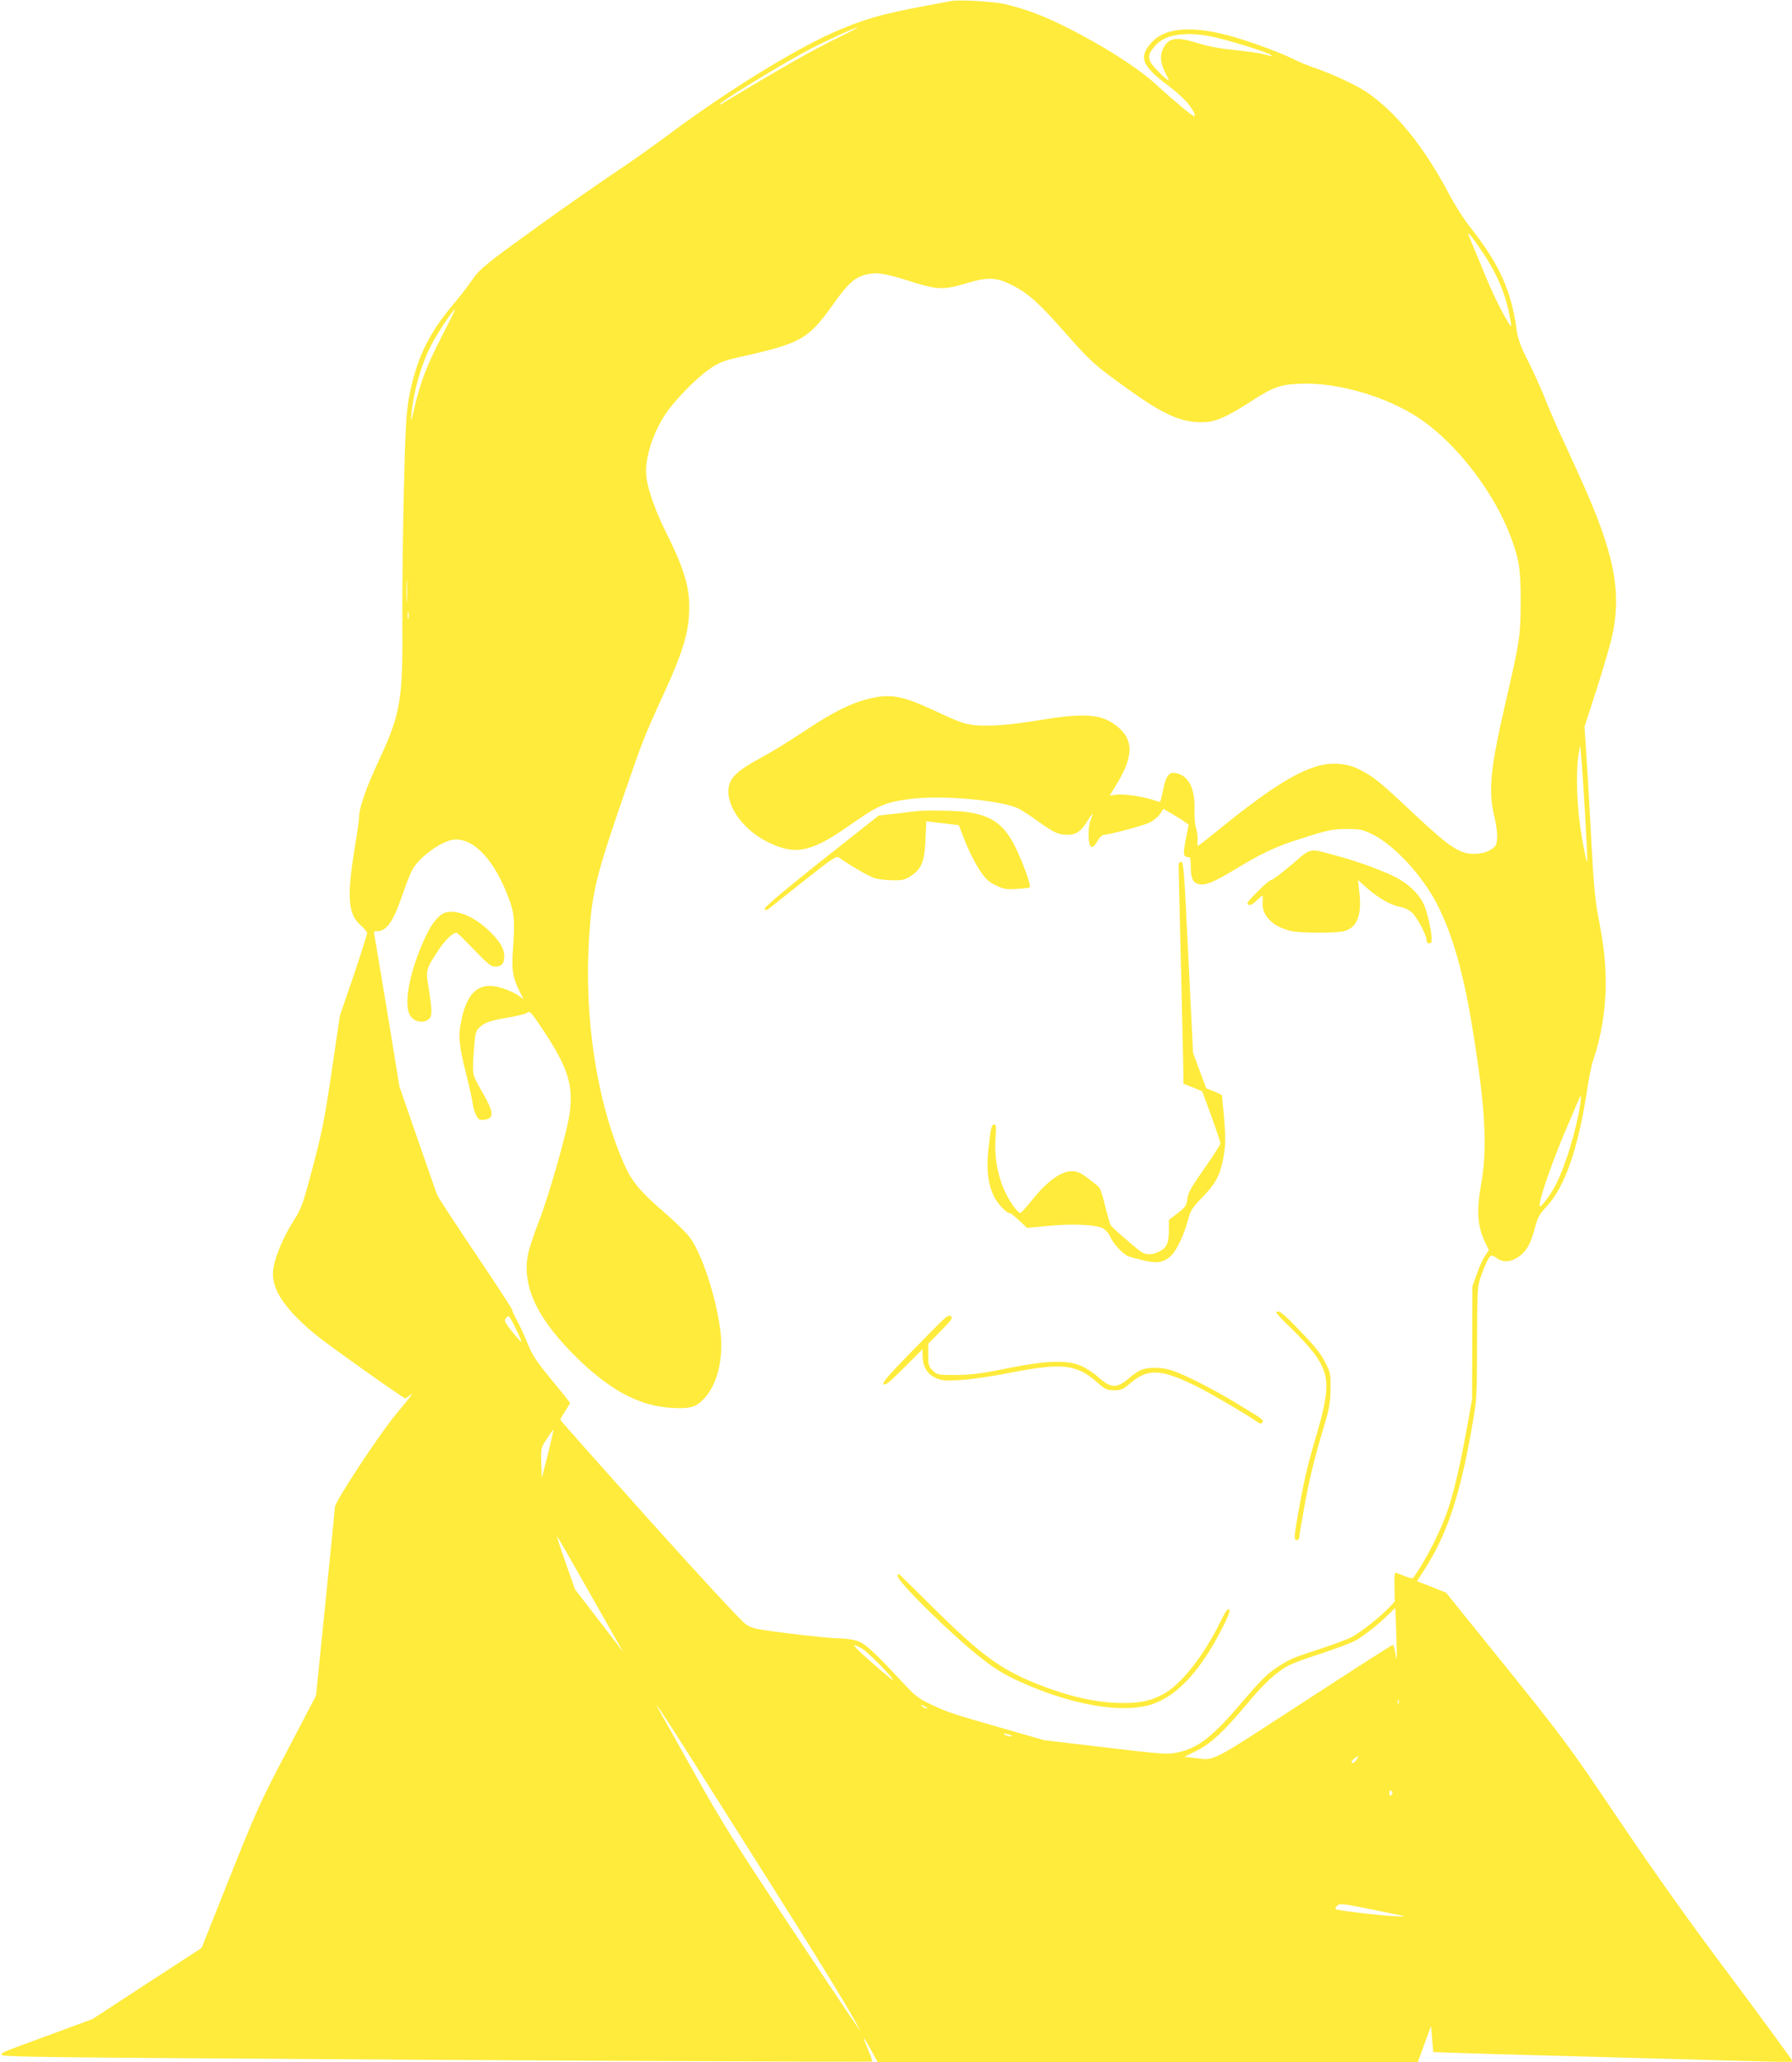 <?xml version="1.0" standalone="no"?>
<!DOCTYPE svg PUBLIC "-//W3C//DTD SVG 20010904//EN"
 "http://www.w3.org/TR/2001/REC-SVG-20010904/DTD/svg10.dtd">
<svg version="1.0" xmlns="http://www.w3.org/2000/svg"
 width="1113pt" height="1280pt" viewBox="0 0 1113 1280"
 preserveAspectRatio="xMidYMid meet">
<g transform="translate(0,1280) scale(0.1,-0.1)"
fill="#ffeb3b" stroke="none">
<path d="M5910 12794 c-14 -3 -86 -16 -160 -30 -277 -51 -392 -85 -580 -168
-250 -112 -661 -366 -1010 -626 -91 -68 -223 -162 -295 -210 -168 -113 -329
-225 -540 -377 -308 -222 -346 -253 -395 -324 -25 -37 -77 -104 -116 -150
-155 -182 -232 -346 -275 -584 -16 -91 -22 -190 -31 -580 -6 -258 -10 -614 -9
-790 4 -499 -10 -582 -143 -869 -83 -178 -126 -301 -126 -361 0 -17 -12 -100
-26 -185 -51 -309 -43 -415 36 -483 22 -19 40 -41 40 -50 0 -8 -38 -127 -84
-264 l-85 -248 -51 -345 c-44 -299 -60 -378 -117 -594 -62 -233 -70 -256 -119
-333 -62 -98 -111 -212 -125 -289 -23 -122 56 -248 259 -417 73 -61 547 -397
559 -397 4 0 15 8 26 17 35 31 9 -5 -91 -125 -101 -123 -372 -534 -372 -567 0
-11 -27 -279 -59 -595 l-58 -575 -178 -340 c-167 -317 -191 -370 -356 -783
l-177 -444 -339 -220 -338 -221 -255 -94 c-322 -118 -310 -113 -310 -128 0
-10 186 -14 878 -19 1820 -14 4524 -27 4529 -23 2 3 -9 37 -26 76 -17 39 -28
71 -26 71 2 0 22 -34 45 -75 l41 -75 1678 0 1677 0 41 112 41 112 7 -81 7 -81
176 -6 c98 -3 348 -11 557 -16 209 -6 620 -17 913 -25 633 -18 582 -17 582 -5
0 5 -168 234 -372 508 -261 347 -472 644 -702 984 -315 467 -343 504 -701 949
l-374 463 -90 36 -90 35 45 70 c139 214 222 460 295 880 32 178 32 184 33 530
1 340 2 352 25 415 27 76 47 116 61 125 6 3 22 -3 36 -14 34 -27 80 -27 124 0
58 35 87 85 115 194 16 59 27 79 72 127 113 121 197 364 252 733 11 72 27 150
36 174 49 139 78 315 78 476 -1 139 -10 227 -48 425 -18 93 -28 205 -40 435
-9 171 -22 405 -30 522 l-14 212 75 231 c41 127 83 272 95 323 64 286 16 525
-201 1002 -45 99 -104 229 -132 288 -27 60 -67 153 -88 208 -22 54 -67 153
-100 219 -49 97 -62 135 -71 198 -33 240 -110 409 -292 637 -35 44 -92 134
-127 200 -155 294 -328 508 -513 634 -62 42 -210 111 -312 146 -44 15 -106 40
-137 56 -69 35 -235 98 -349 132 -270 82 -450 72 -540 -30 -78 -89 -56 -143
105 -263 50 -37 108 -90 129 -118 34 -46 46 -72 31 -72 -10 0 -130 100 -235
197 -114 103 -326 239 -554 353 -146 73 -251 113 -385 145 -65 15 -282 28
-330 19z m-695 -223 c-156 -75 -359 -190 -737 -418 -5 -2 -8 -2 -8 0 0 13 356
231 535 328 106 57 303 148 320 148 6 0 -44 -26 -110 -58z m2306 3 c91 -17
358 -100 374 -116 7 -7 3 -8 -10 -4 -56 16 -122 26 -231 37 -76 7 -152 22
-210 40 -137 43 -184 37 -219 -31 -22 -42 -18 -90 10 -146 14 -27 25 -51 25
-52 0 -14 -100 84 -112 109 -19 39 -14 58 26 104 60 70 181 91 347 59z m1690
-1344 c95 -142 149 -277 173 -435 6 -35 0 -27 -49 60 -30 55 -78 156 -106 225
-28 69 -66 161 -85 205 -32 76 -32 78 -8 50 14 -16 48 -64 75 -105z m-3558
-176 c166 -53 208 -55 343 -14 140 42 191 40 290 -10 101 -51 164 -107 334
-300 156 -177 177 -195 385 -345 222 -159 330 -207 462 -206 78 0 148 30 291
122 148 96 187 111 312 117 234 11 547 -80 750 -218 228 -154 461 -458 563
-732 53 -141 62 -201 62 -403 -1 -211 -5 -242 -95 -630 -93 -403 -107 -543
-70 -697 22 -94 25 -165 7 -189 -22 -29 -75 -49 -130 -49 -94 0 -153 40 -379
252 -206 194 -245 226 -338 273 -72 37 -172 45 -255 20 -149 -43 -321 -155
-648 -421 -50 -41 -94 -74 -97 -74 -3 0 -4 15 -2 34 2 19 -2 52 -9 73 -7 21
-12 71 -10 114 4 128 -32 208 -106 228 -49 14 -70 -9 -88 -98 -9 -41 -17 -76
-19 -78 -1 -2 -20 3 -42 11 -62 21 -183 39 -229 33 l-43 -6 50 82 c104 174 98
279 -23 363 -91 63 -199 68 -473 22 -136 -22 -224 -31 -306 -32 -132 0 -148 5
-341 95 -201 93 -272 105 -413 69 -107 -27 -224 -87 -400 -205 -83 -55 -200
-127 -260 -159 -132 -71 -182 -114 -197 -169 -30 -112 76 -272 234 -351 172
-87 270 -69 501 92 192 135 231 152 393 173 185 24 541 -6 660 -56 19 -8 71
-41 116 -73 106 -77 140 -94 193 -94 55 -1 88 20 126 83 17 27 33 49 34 49 2
0 -3 -17 -12 -39 -20 -50 -16 -165 6 -169 9 -1 23 13 35 35 14 26 28 39 45 41
53 7 237 56 278 75 24 11 53 35 66 53 l22 33 55 -32 c30 -18 66 -40 78 -49
l24 -17 -18 -90 c-18 -93 -16 -111 14 -111 15 0 17 -10 17 -65 0 -77 19 -105
71 -105 38 0 91 25 225 106 137 83 230 127 353 167 202 65 227 71 320 71 81 0
96 -3 155 -31 142 -69 319 -262 412 -448 88 -176 155 -408 207 -720 85 -508
101 -776 62 -994 -32 -177 -26 -269 23 -373 l23 -48 -23 -34 c-13 -19 -36 -70
-51 -113 l-28 -78 -1 -350 -1 -350 -36 -200 c-42 -226 -74 -364 -112 -480 -44
-132 -135 -313 -217 -429 -3 -5 -24 -2 -50 9 -23 9 -49 20 -56 22 -10 4 -13
-14 -11 -86 l2 -92 -39 -41 c-59 -61 -180 -156 -233 -182 -25 -13 -110 -44
-188 -70 -169 -55 -182 -60 -253 -104 -72 -44 -111 -82 -235 -227 -188 -221
-277 -289 -410 -315 -54 -11 -98 -8 -440 33 l-380 45 -230 66 c-339 97 -361
104 -465 152 -84 40 -103 54 -175 131 -187 201 -240 250 -290 267 -27 9 -78
16 -114 16 -36 0 -171 13 -299 29 -214 27 -237 31 -278 57 -27 18 -255 263
-599 646 -305 340 -555 621 -555 625 0 5 14 28 30 53 16 25 30 48 30 51 0 4
-52 69 -115 145 -98 119 -119 152 -150 229 -20 50 -50 114 -66 142 -16 29 -28
56 -27 60 2 5 -100 160 -226 347 -125 186 -234 352 -241 370 -7 17 -62 175
-123 351 l-111 320 -76 465 c-42 256 -79 473 -81 483 -4 13 1 17 19 17 58 0
99 58 155 221 22 64 49 134 61 156 40 79 182 183 259 191 127 12 257 -130 347
-378 30 -84 33 -129 21 -306 -9 -128 -2 -172 46 -268 l20 -39 -29 21 c-47 33
-130 62 -180 62 -92 0 -147 -67 -178 -215 -20 -97 -15 -152 30 -330 18 -71 36
-152 40 -180 8 -56 30 -104 48 -106 29 -3 53 4 64 17 16 22 2 62 -59 168 -57
100 -56 92 -43 268 7 87 10 99 34 121 33 31 73 44 185 62 49 8 98 21 109 28
19 13 25 6 99 -105 155 -234 188 -338 167 -513 -13 -109 -130 -519 -195 -685
-29 -74 -58 -163 -65 -198 -38 -201 61 -406 318 -654 217 -208 403 -298 619
-299 83 -1 116 13 164 67 64 73 100 191 100 325 0 189 -105 547 -196 668 -24
32 -99 105 -167 163 -146 126 -194 185 -246 304 -166 383 -244 897 -212 1398
18 277 43 381 216 881 115 334 129 369 233 596 138 298 174 420 173 579 -1
129 -38 244 -152 471 -56 113 -105 250 -114 324 -14 106 34 267 118 394 61 91
198 231 285 288 48 32 84 46 160 63 401 89 440 111 599 334 89 125 132 164
200 181 66 17 117 9 276 -41z m-2906 -336 c-94 -181 -137 -292 -173 -448 -20
-88 -23 -96 -19 -46 13 146 60 311 123 433 37 72 137 223 148 223 3 0 -33 -73
-79 -162z m-220 -1645 c-2 -32 -3 -6 -3 57 0 63 1 89 3 58 2 -32 2 -84 0 -115z
m10 -110 c-3 -10 -5 -2 -5 17 0 19 2 27 5 18 2 -10 2 -26 0 -35z m7308 -1220
c9 -156 15 -288 13 -294 -2 -7 -17 62 -33 152 -31 177 -39 394 -21 514 l10 60
7 -75 c4 -41 15 -202 24 -357z m-30 -1795 c-21 -149 -89 -377 -151 -500 -31
-61 -92 -144 -100 -135 -13 13 60 232 147 440 57 136 105 247 107 247 2 0 1
-24 -3 -52z m-6612 -1394 c21 -42 36 -78 34 -81 -3 -2 -28 26 -57 62 -43 54
-50 68 -40 80 7 8 15 15 19 15 4 0 24 -34 44 -76z m200 -780 l-38 -149 -3 94
c-3 93 -3 93 35 151 21 32 39 57 40 56 2 -2 -14 -70 -34 -152z m249 -844 c101
-179 192 -338 202 -355 l18 -30 -20 25 c-11 14 -79 102 -150 195 l-131 170
-59 168 c-33 93 -56 165 -52 160 5 -4 91 -154 192 -333z m5021 -290 c4 -137 3
-161 -5 -112 -5 34 -13 62 -17 62 -5 0 -255 -160 -557 -357 -600 -389 -543
-360 -679 -345 l-59 7 75 37 c89 44 171 120 314 291 105 128 188 203 263 241
26 13 119 47 207 75 88 29 180 64 205 78 57 33 153 109 204 162 22 22 41 40
42 38 1 -1 4 -81 7 -177z m-3317 -75 c38 -22 197 -185 189 -193 -2 -2 -60 46
-129 107 -125 110 -141 134 -60 86z m3331 -337 c-3 -8 -6 -5 -6 6 -1 11 2 17
5 13 3 -3 4 -12 1 -19z m-2927 -34 c0 -2 -9 0 -20 6 -11 6 -20 13 -20 16 0 2
9 0 20 -6 11 -6 20 -13 20 -16z m-1463 -314 c785 -1239 936 -1482 1041 -1675
21 -39 -53 71 -416 616 -358 539 -434 660 -605 965 -107 192 -205 367 -218
389 -60 106 17 -9 198 -295z m1978 150 c13 -5 14 -9 5 -9 -8 0 -24 4 -35 9
-13 5 -14 9 -5 9 8 0 24 -4 35 -9z m2149 -155 c-9 -14 -21 -22 -27 -18 -6 4
-1 13 12 25 31 24 35 23 15 -7z m218 -217 c-9 -9 -12 -7 -12 12 0 19 3 21 12
12 9 -9 9 -15 0 -24z m78 -751 c14 -3 -15 -4 -65 -1 -89 5 -298 29 -344 39
-22 6 -22 7 -7 24 16 17 24 17 204 -19 103 -21 198 -41 212 -43z"/>
<path d="M5685 7764 c-11 -2 -67 -8 -124 -15 l-103 -11 -132 -104 c-407 -320
-586 -468 -577 -477 7 -7 14 -7 23 0 7 6 105 83 217 172 194 153 205 160 225
146 69 -50 187 -117 221 -127 22 -6 72 -12 111 -12 61 -1 76 3 112 27 66 43
85 91 90 225 l5 114 56 -7 c31 -3 76 -9 101 -12 l45 -5 38 -98 c21 -54 60
-132 86 -173 42 -63 58 -79 105 -102 49 -24 65 -27 130 -23 41 2 78 7 82 10 9
10 -39 146 -88 246 -70 144 -146 199 -306 222 -61 9 -269 12 -317 4z"/>
<path d="M8020 7431 c-63 -54 -120 -96 -125 -94 -6 2 -44 -30 -85 -72 -61 -61
-71 -75 -56 -81 12 -5 27 3 50 25 17 17 34 31 37 31 2 0 3 -17 1 -37 -8 -86
63 -157 181 -183 58 -12 267 -13 320 -1 85 20 116 96 100 241 l-9 78 52 -47
c72 -64 151 -109 208 -120 30 -5 58 -19 77 -37 31 -29 89 -139 89 -167 0 -20
12 -28 27 -19 15 9 -8 144 -38 224 -23 63 -81 125 -159 171 -71 41 -235 103
-370 140 -199 54 -168 60 -300 -52z"/>
<path d="M7320 7428 c0 -13 7 -297 15 -633 8 -335 15 -635 15 -666 l0 -56 59
-23 58 -24 57 -155 c31 -86 56 -162 56 -169 0 -7 -45 -76 -99 -154 -82 -116
-101 -150 -106 -189 -6 -43 -12 -52 -61 -90 l-54 -41 0 -64 c0 -74 -12 -105
-48 -126 -50 -30 -94 -31 -128 -6 -46 34 -178 149 -186 163 -4 7 -19 59 -33
115 -13 56 -30 109 -37 118 -7 8 -39 35 -72 59 -47 35 -66 43 -101 43 -63 0
-152 -63 -238 -171 -37 -46 -72 -85 -77 -87 -15 -6 -59 52 -94 123 -48 98 -70
215 -63 332 5 75 4 93 -7 93 -18 0 -23 -23 -37 -153 -14 -128 -2 -221 36 -296
23 -46 76 -101 96 -101 6 0 32 -21 59 -46 l49 -46 126 12 c150 15 299 9 344
-14 17 -9 37 -31 45 -50 19 -45 80 -111 114 -124 15 -6 60 -18 100 -27 84 -19
123 -11 168 33 34 34 78 127 102 217 17 63 26 77 90 143 82 85 108 133 129
239 16 86 17 129 3 283 -6 58 -10 107 -10 110 0 3 -22 14 -49 25 l-49 19 -41
110 -41 111 -25 510 c-32 660 -33 675 -51 675 -8 0 -14 -10 -14 -22z"/>
<path d="M2760 7133 c-30 -11 -73 -59 -101 -115 -105 -208 -156 -437 -114
-518 25 -48 100 -57 127 -16 12 17 9 69 -9 178 -19 117 -19 119 56 234 46 70
91 114 117 114 4 0 53 -47 108 -105 86 -89 106 -105 132 -105 39 0 56 19 56
63 0 49 -27 94 -94 159 -95 91 -208 137 -278 111z"/>
<path d="M7927 4654 c-3 -3 37 -47 89 -96 52 -50 115 -118 140 -151 106 -142
108 -218 14 -537 -49 -165 -72 -264 -110 -479 -24 -137 -24 -151 -5 -151 8 0
15 9 15 19 0 10 14 95 31 187 32 177 65 312 125 509 30 100 36 136 38 220 1
97 0 104 -34 170 -26 52 -65 101 -154 192 -110 115 -133 133 -149 117z"/>
<path d="M5847 4598 c-24 -24 -118 -118 -208 -211 -126 -130 -160 -170 -151
-179 10 -10 38 13 127 102 l115 115 0 -37 c0 -67 26 -115 77 -139 40 -19 56
-21 151 -16 64 3 195 22 322 47 321 62 409 52 538 -64 47 -41 58 -46 102 -46
43 0 55 5 97 41 113 98 195 94 429 -24 87 -44 298 -168 358 -210 23 -16 30
-17 36 -6 10 16 13 13 -161 119 -142 87 -323 178 -402 204 -59 20 -147 21
-190 2 -18 -7 -54 -32 -80 -55 -69 -59 -108 -58 -179 5 -28 26 -77 59 -107 73
-88 41 -220 37 -471 -14 -159 -32 -216 -39 -312 -40 -115 0 -118 1 -145 28
-25 25 -28 34 -28 97 l0 69 78 79 c65 66 76 81 64 91 -12 9 -23 3 -60 -31z"/>
<path d="M5575 3020 c-15 -25 348 -381 529 -520 97 -75 153 -106 286 -163 288
-122 570 -169 745 -122 164 44 316 203 457 480 39 76 50 107 42 115 -8 8 -24
-14 -57 -82 -102 -209 -245 -388 -354 -445 -80 -42 -141 -55 -258 -54 -153 1
-328 40 -528 120 -222 89 -345 179 -637 468 -118 117 -216 213 -217 213 -1 0
-5 -5 -8 -10z"/>
</g>
</svg>
